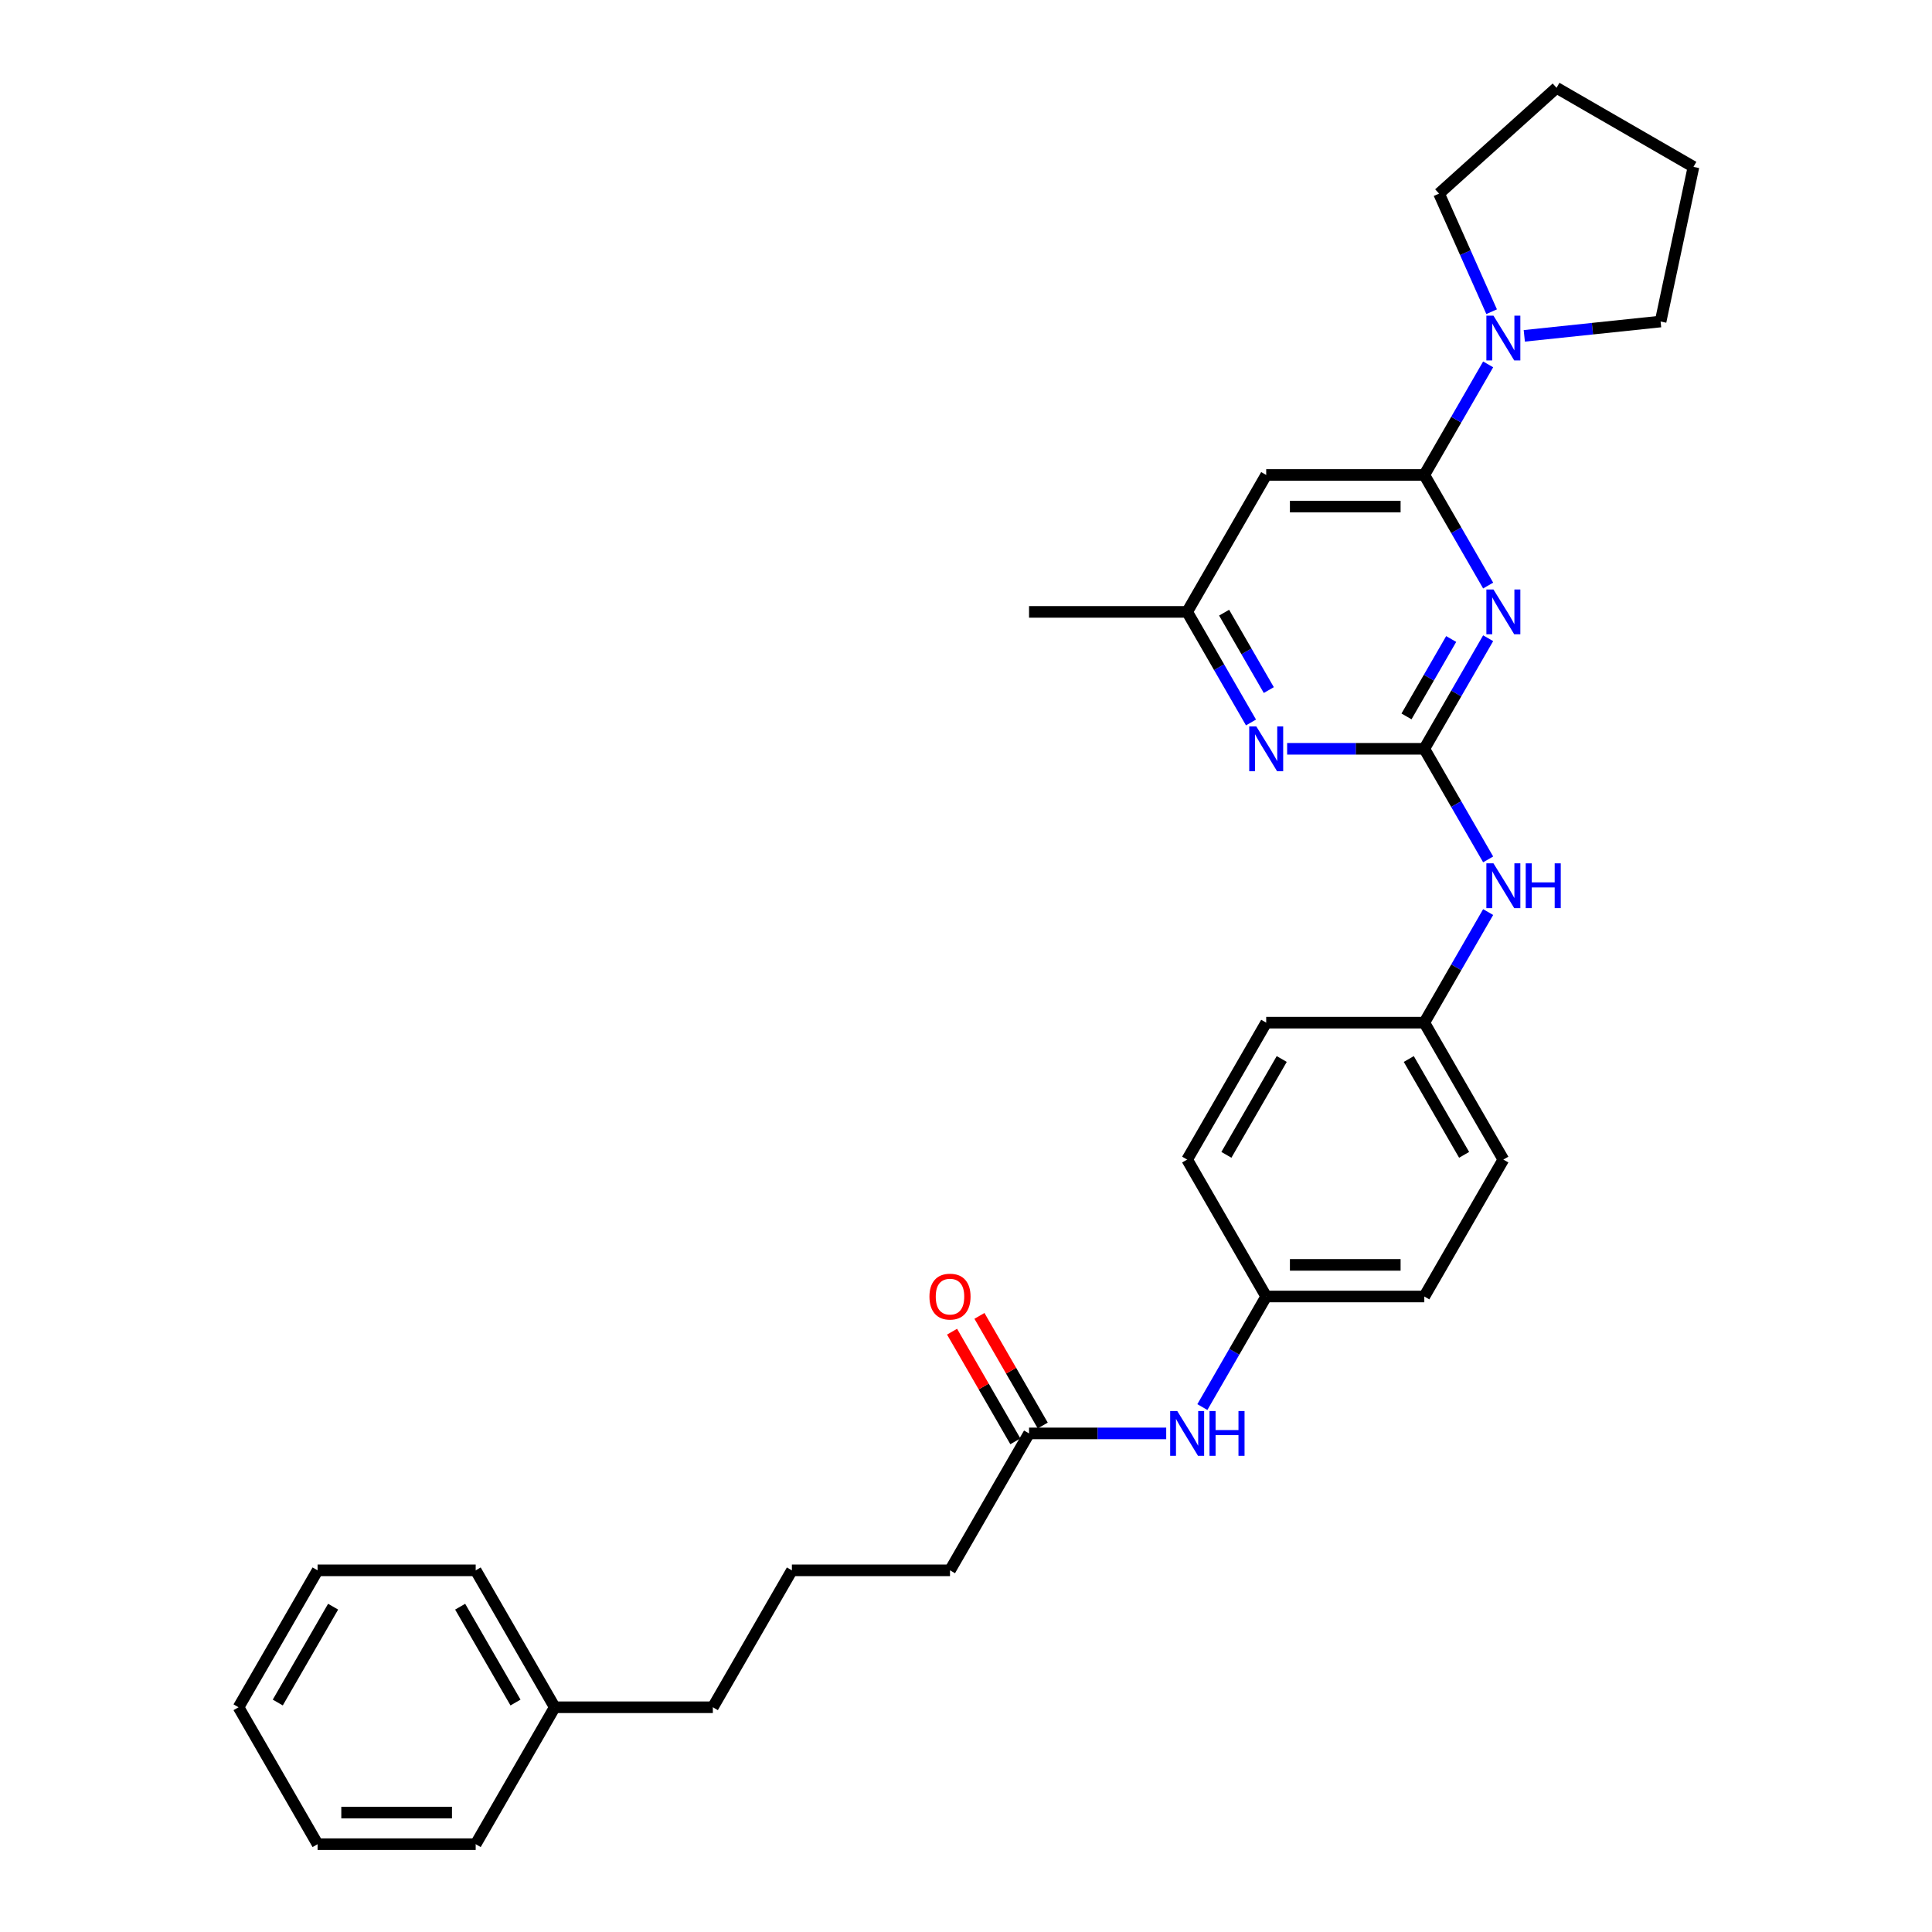 <?xml version='1.0' encoding='iso-8859-1'?>
<svg version='1.1' baseProfile='full'
              xmlns='http://www.w3.org/2000/svg'
                      xmlns:rdkit='http://www.rdkit.org/xml'
                      xmlns:xlink='http://www.w3.org/1999/xlink'
                  xml:space='preserve'
width='1000px' height='1000px' viewBox='0 0 1000 1000'>
<!-- END OF HEADER -->
<rect style='opacity:1.0;fill:#FFFFFF;stroke:none' width='1000' height='1000' x='0' y='0'> </rect>
<path class='bond-0' d='M 770.265,330.346 L 753.742,358.964' style='fill:none;fill-rule:evenodd;stroke:#0000FF;stroke-width:6px;stroke-linecap:butt;stroke-linejoin:miter;stroke-opacity:1' />
<path class='bond-0' d='M 753.742,358.964 L 737.219,387.582' style='fill:none;fill-rule:evenodd;stroke:#000000;stroke-width:6px;stroke-linecap:butt;stroke-linejoin:miter;stroke-opacity:1' />
<path class='bond-0' d='M 751.134,330.748 L 739.568,350.781' style='fill:none;fill-rule:evenodd;stroke:#0000FF;stroke-width:6px;stroke-linecap:butt;stroke-linejoin:miter;stroke-opacity:1' />
<path class='bond-0' d='M 739.568,350.781 L 728.002,370.814' style='fill:none;fill-rule:evenodd;stroke:#000000;stroke-width:6px;stroke-linecap:butt;stroke-linejoin:miter;stroke-opacity:1' />
<path class='bond-1' d='M 770.265,303.079 L 753.742,274.46' style='fill:none;fill-rule:evenodd;stroke:#0000FF;stroke-width:6px;stroke-linecap:butt;stroke-linejoin:miter;stroke-opacity:1' />
<path class='bond-1' d='M 753.742,274.46 L 737.219,245.842' style='fill:none;fill-rule:evenodd;stroke:#000000;stroke-width:6px;stroke-linecap:butt;stroke-linejoin:miter;stroke-opacity:1' />
<path class='bond-3' d='M 737.219,387.582 L 701.72,387.582' style='fill:none;fill-rule:evenodd;stroke:#000000;stroke-width:6px;stroke-linecap:butt;stroke-linejoin:miter;stroke-opacity:1' />
<path class='bond-3' d='M 701.72,387.582 L 666.22,387.582' style='fill:none;fill-rule:evenodd;stroke:#0000FF;stroke-width:6px;stroke-linecap:butt;stroke-linejoin:miter;stroke-opacity:1' />
<path class='bond-5' d='M 737.219,387.582 L 753.742,416.201' style='fill:none;fill-rule:evenodd;stroke:#000000;stroke-width:6px;stroke-linecap:butt;stroke-linejoin:miter;stroke-opacity:1' />
<path class='bond-5' d='M 753.742,416.201 L 770.265,444.819' style='fill:none;fill-rule:evenodd;stroke:#0000FF;stroke-width:6px;stroke-linecap:butt;stroke-linejoin:miter;stroke-opacity:1' />
<path class='bond-2' d='M 737.219,245.842 L 753.742,217.223' style='fill:none;fill-rule:evenodd;stroke:#000000;stroke-width:6px;stroke-linecap:butt;stroke-linejoin:miter;stroke-opacity:1' />
<path class='bond-2' d='M 753.742,217.223 L 770.265,188.605' style='fill:none;fill-rule:evenodd;stroke:#0000FF;stroke-width:6px;stroke-linecap:butt;stroke-linejoin:miter;stroke-opacity:1' />
<path class='bond-4' d='M 737.219,245.842 L 655.385,245.842' style='fill:none;fill-rule:evenodd;stroke:#000000;stroke-width:6px;stroke-linecap:butt;stroke-linejoin:miter;stroke-opacity:1' />
<path class='bond-4' d='M 724.944,262.209 L 667.66,262.209' style='fill:none;fill-rule:evenodd;stroke:#000000;stroke-width:6px;stroke-linecap:butt;stroke-linejoin:miter;stroke-opacity:1' />
<path class='bond-16' d='M 772.066,161.338 L 758.459,130.775' style='fill:none;fill-rule:evenodd;stroke:#0000FF;stroke-width:6px;stroke-linecap:butt;stroke-linejoin:miter;stroke-opacity:1' />
<path class='bond-16' d='M 758.459,130.775 L 744.851,100.212' style='fill:none;fill-rule:evenodd;stroke:#000000;stroke-width:6px;stroke-linecap:butt;stroke-linejoin:miter;stroke-opacity:1' />
<path class='bond-17' d='M 788.971,173.833 L 824.247,170.125' style='fill:none;fill-rule:evenodd;stroke:#0000FF;stroke-width:6px;stroke-linecap:butt;stroke-linejoin:miter;stroke-opacity:1' />
<path class='bond-17' d='M 824.247,170.125 L 859.522,166.417' style='fill:none;fill-rule:evenodd;stroke:#000000;stroke-width:6px;stroke-linecap:butt;stroke-linejoin:miter;stroke-opacity:1' />
<path class='bond-30' d='M 647.514,373.949 L 630.991,345.331' style='fill:none;fill-rule:evenodd;stroke:#0000FF;stroke-width:6px;stroke-linecap:butt;stroke-linejoin:miter;stroke-opacity:1' />
<path class='bond-30' d='M 630.991,345.331 L 614.468,316.712' style='fill:none;fill-rule:evenodd;stroke:#000000;stroke-width:6px;stroke-linecap:butt;stroke-linejoin:miter;stroke-opacity:1' />
<path class='bond-30' d='M 656.731,357.18 L 645.165,337.147' style='fill:none;fill-rule:evenodd;stroke:#0000FF;stroke-width:6px;stroke-linecap:butt;stroke-linejoin:miter;stroke-opacity:1' />
<path class='bond-30' d='M 645.165,337.147 L 633.599,317.114' style='fill:none;fill-rule:evenodd;stroke:#000000;stroke-width:6px;stroke-linecap:butt;stroke-linejoin:miter;stroke-opacity:1' />
<path class='bond-6' d='M 655.385,245.842 L 614.468,316.712' style='fill:none;fill-rule:evenodd;stroke:#000000;stroke-width:6px;stroke-linecap:butt;stroke-linejoin:miter;stroke-opacity:1' />
<path class='bond-10' d='M 770.265,472.086 L 753.742,500.705' style='fill:none;fill-rule:evenodd;stroke:#0000FF;stroke-width:6px;stroke-linecap:butt;stroke-linejoin:miter;stroke-opacity:1' />
<path class='bond-10' d='M 753.742,500.705 L 737.219,529.323' style='fill:none;fill-rule:evenodd;stroke:#000000;stroke-width:6px;stroke-linecap:butt;stroke-linejoin:miter;stroke-opacity:1' />
<path class='bond-21' d='M 614.468,316.712 L 532.634,316.712' style='fill:none;fill-rule:evenodd;stroke:#000000;stroke-width:6px;stroke-linecap:butt;stroke-linejoin:miter;stroke-opacity:1' />
<path class='bond-7' d='M 532.634,741.934 L 568.134,741.934' style='fill:none;fill-rule:evenodd;stroke:#000000;stroke-width:6px;stroke-linecap:butt;stroke-linejoin:miter;stroke-opacity:1' />
<path class='bond-7' d='M 568.134,741.934 L 603.633,741.934' style='fill:none;fill-rule:evenodd;stroke:#0000FF;stroke-width:6px;stroke-linecap:butt;stroke-linejoin:miter;stroke-opacity:1' />
<path class='bond-9' d='M 539.721,737.843 L 523.34,709.47' style='fill:none;fill-rule:evenodd;stroke:#000000;stroke-width:6px;stroke-linecap:butt;stroke-linejoin:miter;stroke-opacity:1' />
<path class='bond-9' d='M 523.34,709.47 L 506.959,681.097' style='fill:none;fill-rule:evenodd;stroke:#FF0000;stroke-width:6px;stroke-linecap:butt;stroke-linejoin:miter;stroke-opacity:1' />
<path class='bond-9' d='M 525.547,746.026 L 509.166,717.653' style='fill:none;fill-rule:evenodd;stroke:#000000;stroke-width:6px;stroke-linecap:butt;stroke-linejoin:miter;stroke-opacity:1' />
<path class='bond-9' d='M 509.166,717.653 L 492.785,689.28' style='fill:none;fill-rule:evenodd;stroke:#FF0000;stroke-width:6px;stroke-linecap:butt;stroke-linejoin:miter;stroke-opacity:1' />
<path class='bond-19' d='M 532.634,741.934 L 491.717,812.805' style='fill:none;fill-rule:evenodd;stroke:#000000;stroke-width:6px;stroke-linecap:butt;stroke-linejoin:miter;stroke-opacity:1' />
<path class='bond-8' d='M 622.339,728.301 L 638.862,699.682' style='fill:none;fill-rule:evenodd;stroke:#0000FF;stroke-width:6px;stroke-linecap:butt;stroke-linejoin:miter;stroke-opacity:1' />
<path class='bond-8' d='M 638.862,699.682 L 655.385,671.064' style='fill:none;fill-rule:evenodd;stroke:#000000;stroke-width:6px;stroke-linecap:butt;stroke-linejoin:miter;stroke-opacity:1' />
<path class='bond-13' d='M 737.219,529.323 L 655.385,529.323' style='fill:none;fill-rule:evenodd;stroke:#000000;stroke-width:6px;stroke-linecap:butt;stroke-linejoin:miter;stroke-opacity:1' />
<path class='bond-15' d='M 737.219,529.323 L 778.136,600.194' style='fill:none;fill-rule:evenodd;stroke:#000000;stroke-width:6px;stroke-linecap:butt;stroke-linejoin:miter;stroke-opacity:1' />
<path class='bond-15' d='M 729.183,548.137 L 757.825,597.746' style='fill:none;fill-rule:evenodd;stroke:#000000;stroke-width:6px;stroke-linecap:butt;stroke-linejoin:miter;stroke-opacity:1' />
<path class='bond-11' d='M 655.385,671.064 L 737.219,671.064' style='fill:none;fill-rule:evenodd;stroke:#000000;stroke-width:6px;stroke-linecap:butt;stroke-linejoin:miter;stroke-opacity:1' />
<path class='bond-11' d='M 667.66,654.697 L 724.944,654.697' style='fill:none;fill-rule:evenodd;stroke:#000000;stroke-width:6px;stroke-linecap:butt;stroke-linejoin:miter;stroke-opacity:1' />
<path class='bond-32' d='M 655.385,671.064 L 614.468,600.194' style='fill:none;fill-rule:evenodd;stroke:#000000;stroke-width:6px;stroke-linecap:butt;stroke-linejoin:miter;stroke-opacity:1' />
<path class='bond-12' d='M 614.468,600.194 L 655.385,529.323' style='fill:none;fill-rule:evenodd;stroke:#000000;stroke-width:6px;stroke-linecap:butt;stroke-linejoin:miter;stroke-opacity:1' />
<path class='bond-12' d='M 634.78,597.746 L 663.422,548.137' style='fill:none;fill-rule:evenodd;stroke:#000000;stroke-width:6px;stroke-linecap:butt;stroke-linejoin:miter;stroke-opacity:1' />
<path class='bond-14' d='M 737.219,671.064 L 778.136,600.194' style='fill:none;fill-rule:evenodd;stroke:#000000;stroke-width:6px;stroke-linecap:butt;stroke-linejoin:miter;stroke-opacity:1' />
<path class='bond-25' d='M 744.851,100.212 L 805.666,45.455' style='fill:none;fill-rule:evenodd;stroke:#000000;stroke-width:6px;stroke-linecap:butt;stroke-linejoin:miter;stroke-opacity:1' />
<path class='bond-26' d='M 859.522,166.417 L 876.536,86.372' style='fill:none;fill-rule:evenodd;stroke:#000000;stroke-width:6px;stroke-linecap:butt;stroke-linejoin:miter;stroke-opacity:1' />
<path class='bond-18' d='M 287.132,883.675 L 368.966,883.675' style='fill:none;fill-rule:evenodd;stroke:#000000;stroke-width:6px;stroke-linecap:butt;stroke-linejoin:miter;stroke-opacity:1' />
<path class='bond-23' d='M 287.132,883.675 L 246.215,812.805' style='fill:none;fill-rule:evenodd;stroke:#000000;stroke-width:6px;stroke-linecap:butt;stroke-linejoin:miter;stroke-opacity:1' />
<path class='bond-23' d='M 266.82,881.228 L 238.178,831.619' style='fill:none;fill-rule:evenodd;stroke:#000000;stroke-width:6px;stroke-linecap:butt;stroke-linejoin:miter;stroke-opacity:1' />
<path class='bond-24' d='M 287.132,883.675 L 246.215,954.545' style='fill:none;fill-rule:evenodd;stroke:#000000;stroke-width:6px;stroke-linecap:butt;stroke-linejoin:miter;stroke-opacity:1' />
<path class='bond-20' d='M 491.717,812.805 L 409.883,812.805' style='fill:none;fill-rule:evenodd;stroke:#000000;stroke-width:6px;stroke-linecap:butt;stroke-linejoin:miter;stroke-opacity:1' />
<path class='bond-22' d='M 409.883,812.805 L 368.966,883.675' style='fill:none;fill-rule:evenodd;stroke:#000000;stroke-width:6px;stroke-linecap:butt;stroke-linejoin:miter;stroke-opacity:1' />
<path class='bond-28' d='M 246.215,812.805 L 164.381,812.805' style='fill:none;fill-rule:evenodd;stroke:#000000;stroke-width:6px;stroke-linecap:butt;stroke-linejoin:miter;stroke-opacity:1' />
<path class='bond-27' d='M 246.215,954.545 L 164.381,954.545' style='fill:none;fill-rule:evenodd;stroke:#000000;stroke-width:6px;stroke-linecap:butt;stroke-linejoin:miter;stroke-opacity:1' />
<path class='bond-27' d='M 233.94,938.179 L 176.656,938.179' style='fill:none;fill-rule:evenodd;stroke:#000000;stroke-width:6px;stroke-linecap:butt;stroke-linejoin:miter;stroke-opacity:1' />
<path class='bond-31' d='M 805.666,45.455 L 876.536,86.372' style='fill:none;fill-rule:evenodd;stroke:#000000;stroke-width:6px;stroke-linecap:butt;stroke-linejoin:miter;stroke-opacity:1' />
<path class='bond-29' d='M 164.381,954.545 L 123.464,883.675' style='fill:none;fill-rule:evenodd;stroke:#000000;stroke-width:6px;stroke-linecap:butt;stroke-linejoin:miter;stroke-opacity:1' />
<path class='bond-33' d='M 164.381,812.805 L 123.464,883.675' style='fill:none;fill-rule:evenodd;stroke:#000000;stroke-width:6px;stroke-linecap:butt;stroke-linejoin:miter;stroke-opacity:1' />
<path class='bond-33' d='M 172.417,831.619 L 143.775,881.228' style='fill:none;fill-rule:evenodd;stroke:#000000;stroke-width:6px;stroke-linecap:butt;stroke-linejoin:miter;stroke-opacity:1' />
<path  class='atom-0' d='M 773.013 305.124
L 780.608 317.4
Q 781.36 318.611, 782.572 320.804
Q 783.783 322.997, 783.848 323.128
L 783.848 305.124
L 786.925 305.124
L 786.925 328.3
L 783.75 328.3
L 775.599 314.879
Q 774.65 313.308, 773.635 311.507
Q 772.653 309.707, 772.359 309.151
L 772.359 328.3
L 769.347 328.3
L 769.347 305.124
L 773.013 305.124
' fill='#0000FF'/>
<path  class='atom-3' d='M 773.013 163.384
L 780.608 175.659
Q 781.36 176.87, 782.572 179.063
Q 783.783 181.256, 783.848 181.387
L 783.848 163.384
L 786.925 163.384
L 786.925 186.559
L 783.75 186.559
L 775.599 173.138
Q 774.65 171.567, 773.635 169.767
Q 772.653 167.966, 772.359 167.41
L 772.359 186.559
L 769.347 186.559
L 769.347 163.384
L 773.013 163.384
' fill='#0000FF'/>
<path  class='atom-4' d='M 650.262 375.995
L 657.857 388.27
Q 658.609 389.481, 659.821 391.674
Q 661.032 393.867, 661.097 393.998
L 661.097 375.995
L 664.174 375.995
L 664.174 399.17
L 660.999 399.17
L 652.848 385.749
Q 651.899 384.178, 650.884 382.378
Q 649.902 380.577, 649.608 380.021
L 649.608 399.17
L 646.596 399.17
L 646.596 375.995
L 650.262 375.995
' fill='#0000FF'/>
<path  class='atom-6' d='M 773.013 446.865
L 780.608 459.14
Q 781.36 460.351, 782.572 462.545
Q 783.783 464.738, 783.848 464.869
L 783.848 446.865
L 786.925 446.865
L 786.925 470.041
L 783.75 470.041
L 775.599 456.62
Q 774.65 455.049, 773.635 453.248
Q 772.653 451.448, 772.359 450.891
L 772.359 470.041
L 769.347 470.041
L 769.347 446.865
L 773.013 446.865
' fill='#0000FF'/>
<path  class='atom-6' d='M 789.708 446.865
L 792.85 446.865
L 792.85 456.718
L 804.7 456.718
L 804.7 446.865
L 807.842 446.865
L 807.842 470.041
L 804.7 470.041
L 804.7 459.337
L 792.85 459.337
L 792.85 470.041
L 789.708 470.041
L 789.708 446.865
' fill='#0000FF'/>
<path  class='atom-9' d='M 609.345 730.347
L 616.939 742.622
Q 617.692 743.833, 618.904 746.026
Q 620.115 748.219, 620.18 748.35
L 620.18 730.347
L 623.257 730.347
L 623.257 753.522
L 620.082 753.522
L 611.931 740.101
Q 610.982 738.53, 609.967 736.73
Q 608.985 734.929, 608.691 734.373
L 608.691 753.522
L 605.679 753.522
L 605.679 730.347
L 609.345 730.347
' fill='#0000FF'/>
<path  class='atom-9' d='M 626.039 730.347
L 629.182 730.347
L 629.182 740.199
L 641.031 740.199
L 641.031 730.347
L 644.174 730.347
L 644.174 753.522
L 641.031 753.522
L 641.031 742.818
L 629.182 742.818
L 629.182 753.522
L 626.039 753.522
L 626.039 730.347
' fill='#0000FF'/>
<path  class='atom-10' d='M 481.079 671.129
Q 481.079 665.565, 483.828 662.455
Q 486.578 659.345, 491.717 659.345
Q 496.856 659.345, 499.606 662.455
Q 502.355 665.565, 502.355 671.129
Q 502.355 676.76, 499.573 679.968
Q 496.791 683.143, 491.717 683.143
Q 486.611 683.143, 483.828 679.968
Q 481.079 676.792, 481.079 671.129
M 491.717 680.524
Q 495.252 680.524, 497.151 678.167
Q 499.082 675.778, 499.082 671.129
Q 499.082 666.579, 497.151 664.288
Q 495.252 661.964, 491.717 661.964
Q 488.182 661.964, 486.251 664.255
Q 484.352 666.547, 484.352 671.129
Q 484.352 675.81, 486.251 678.167
Q 488.182 680.524, 491.717 680.524
' fill='#FF0000'/>
</svg>
